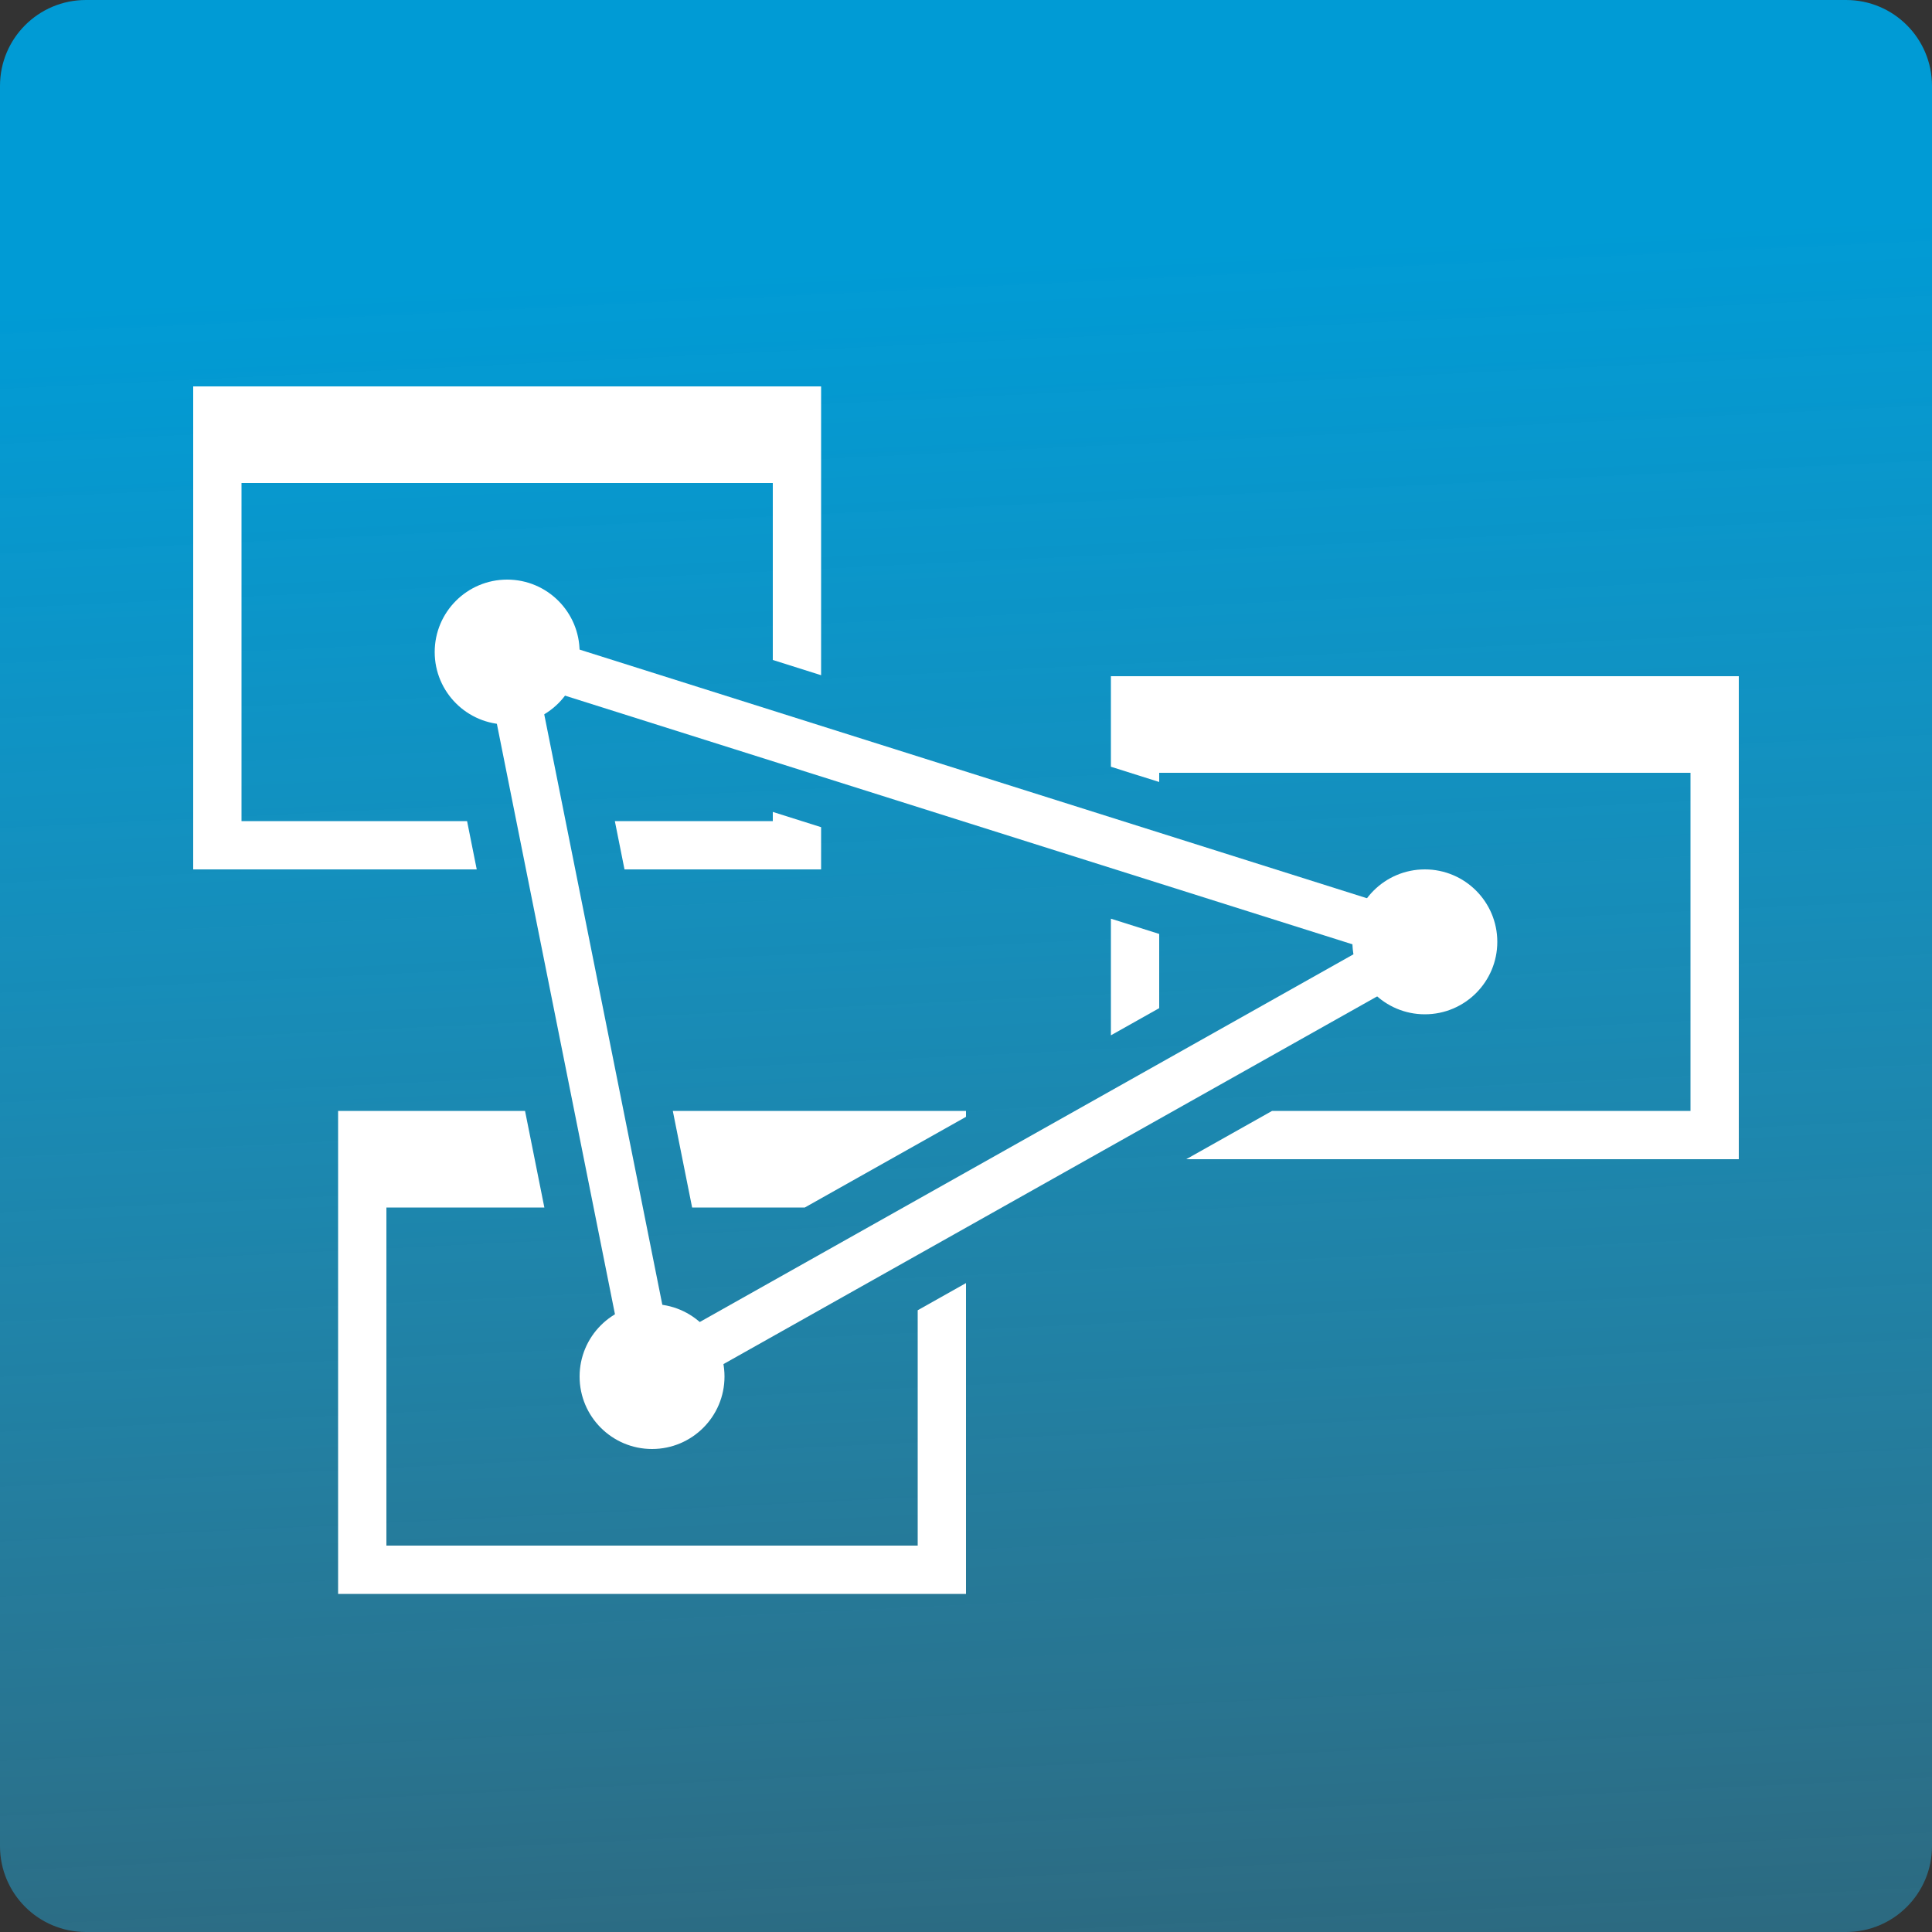 <svg width="450" height="450" viewBox="0 0 450 450" fill="none" xmlns="http://www.w3.org/2000/svg">
<rect x="0" y="0" width="450" height="450" fill="#333333" stroke="none"/>
<path d="M20 450H430C441.046 450 450 441.046 450 430V20.001C450 8.955 441.046 0.001 430 0.001C293.333 -3.97481e-05 156.667 -0 20 0.001C8.954 0.001 0 8.955 0 20.001C0.001 156.667 0.003 293.333 0 429.999C0 441.045 8.955 450 20 450Z" fill="url(#paint0_linear_106_47)"/>
<path fill-rule="evenodd" clip-rule="evenodd" d="M56.25 112.5H180V153.718L191.25 157.271V112.5V101.25V90H180H56.25H45V101.25V112.5V191.25V202.5H56.25H111.041L108.791 191.25H56.25V112.5ZM143.209 191.25L145.459 202.5H180H191.25V192.664L180 189.111V191.25H143.209Z" fill="white"/>
<path d="M118.125 168.75C127.445 168.75 135 161.195 135 151.875C135 142.555 127.445 135 118.125 135C108.805 135 101.25 142.555 101.25 151.875C101.25 161.195 108.805 168.75 118.125 168.75Z" fill="white"/>
<path fill-rule="evenodd" clip-rule="evenodd" d="M276.296 270H393.75H405V258.75V180V168.75V157.5H393.75H270H258.75V168.75V178.586L270 182.139V180H393.75V258.75H296.295L276.296 270ZM270 217.532V234.818L258.75 241.146V213.979L270 217.532Z" fill="white"/>
<path d="M331.875 236.25C341.195 236.25 348.75 228.695 348.75 219.375C348.75 210.055 341.195 202.5 331.875 202.5C322.555 202.5 315 210.055 315 219.375C315 228.695 322.555 236.25 331.875 236.25Z" fill="white"/>
<path d="M151.875 337.5C161.195 337.5 168.75 329.945 168.75 320.625C168.75 311.305 161.195 303.75 151.875 303.75C142.555 303.75 135 311.305 135 320.625C135 329.945 142.555 337.5 151.875 337.5Z" fill="white"/>
<path fill-rule="evenodd" clip-rule="evenodd" d="M122.291 258.75H90H78.75V270V281.25V360V371.25H90H213.75H225V360V298.854L213.75 305.182V360H90V281.25H126.791L122.291 258.75ZM187.455 281.25H161.209L156.709 258.75H213.75H225V260.131L187.455 281.25Z" fill="white"/>
<path d="M151.875 320.625L118.125 151.875L331.875 219.375L151.875 320.625Z" stroke="white" stroke-width="11.25"/>
<defs>
<linearGradient id="paint0_linear_106_47" x1="430.312" y1="50.625" x2="452.324" y2="505.926" gradientUnits="userSpaceOnUse">
<stop stop-color="#009BD5"/>
<stop offset="1" stop-color="#27C5FF" stop-opacity="0.3"/>
</linearGradient>
</defs>
</svg>

